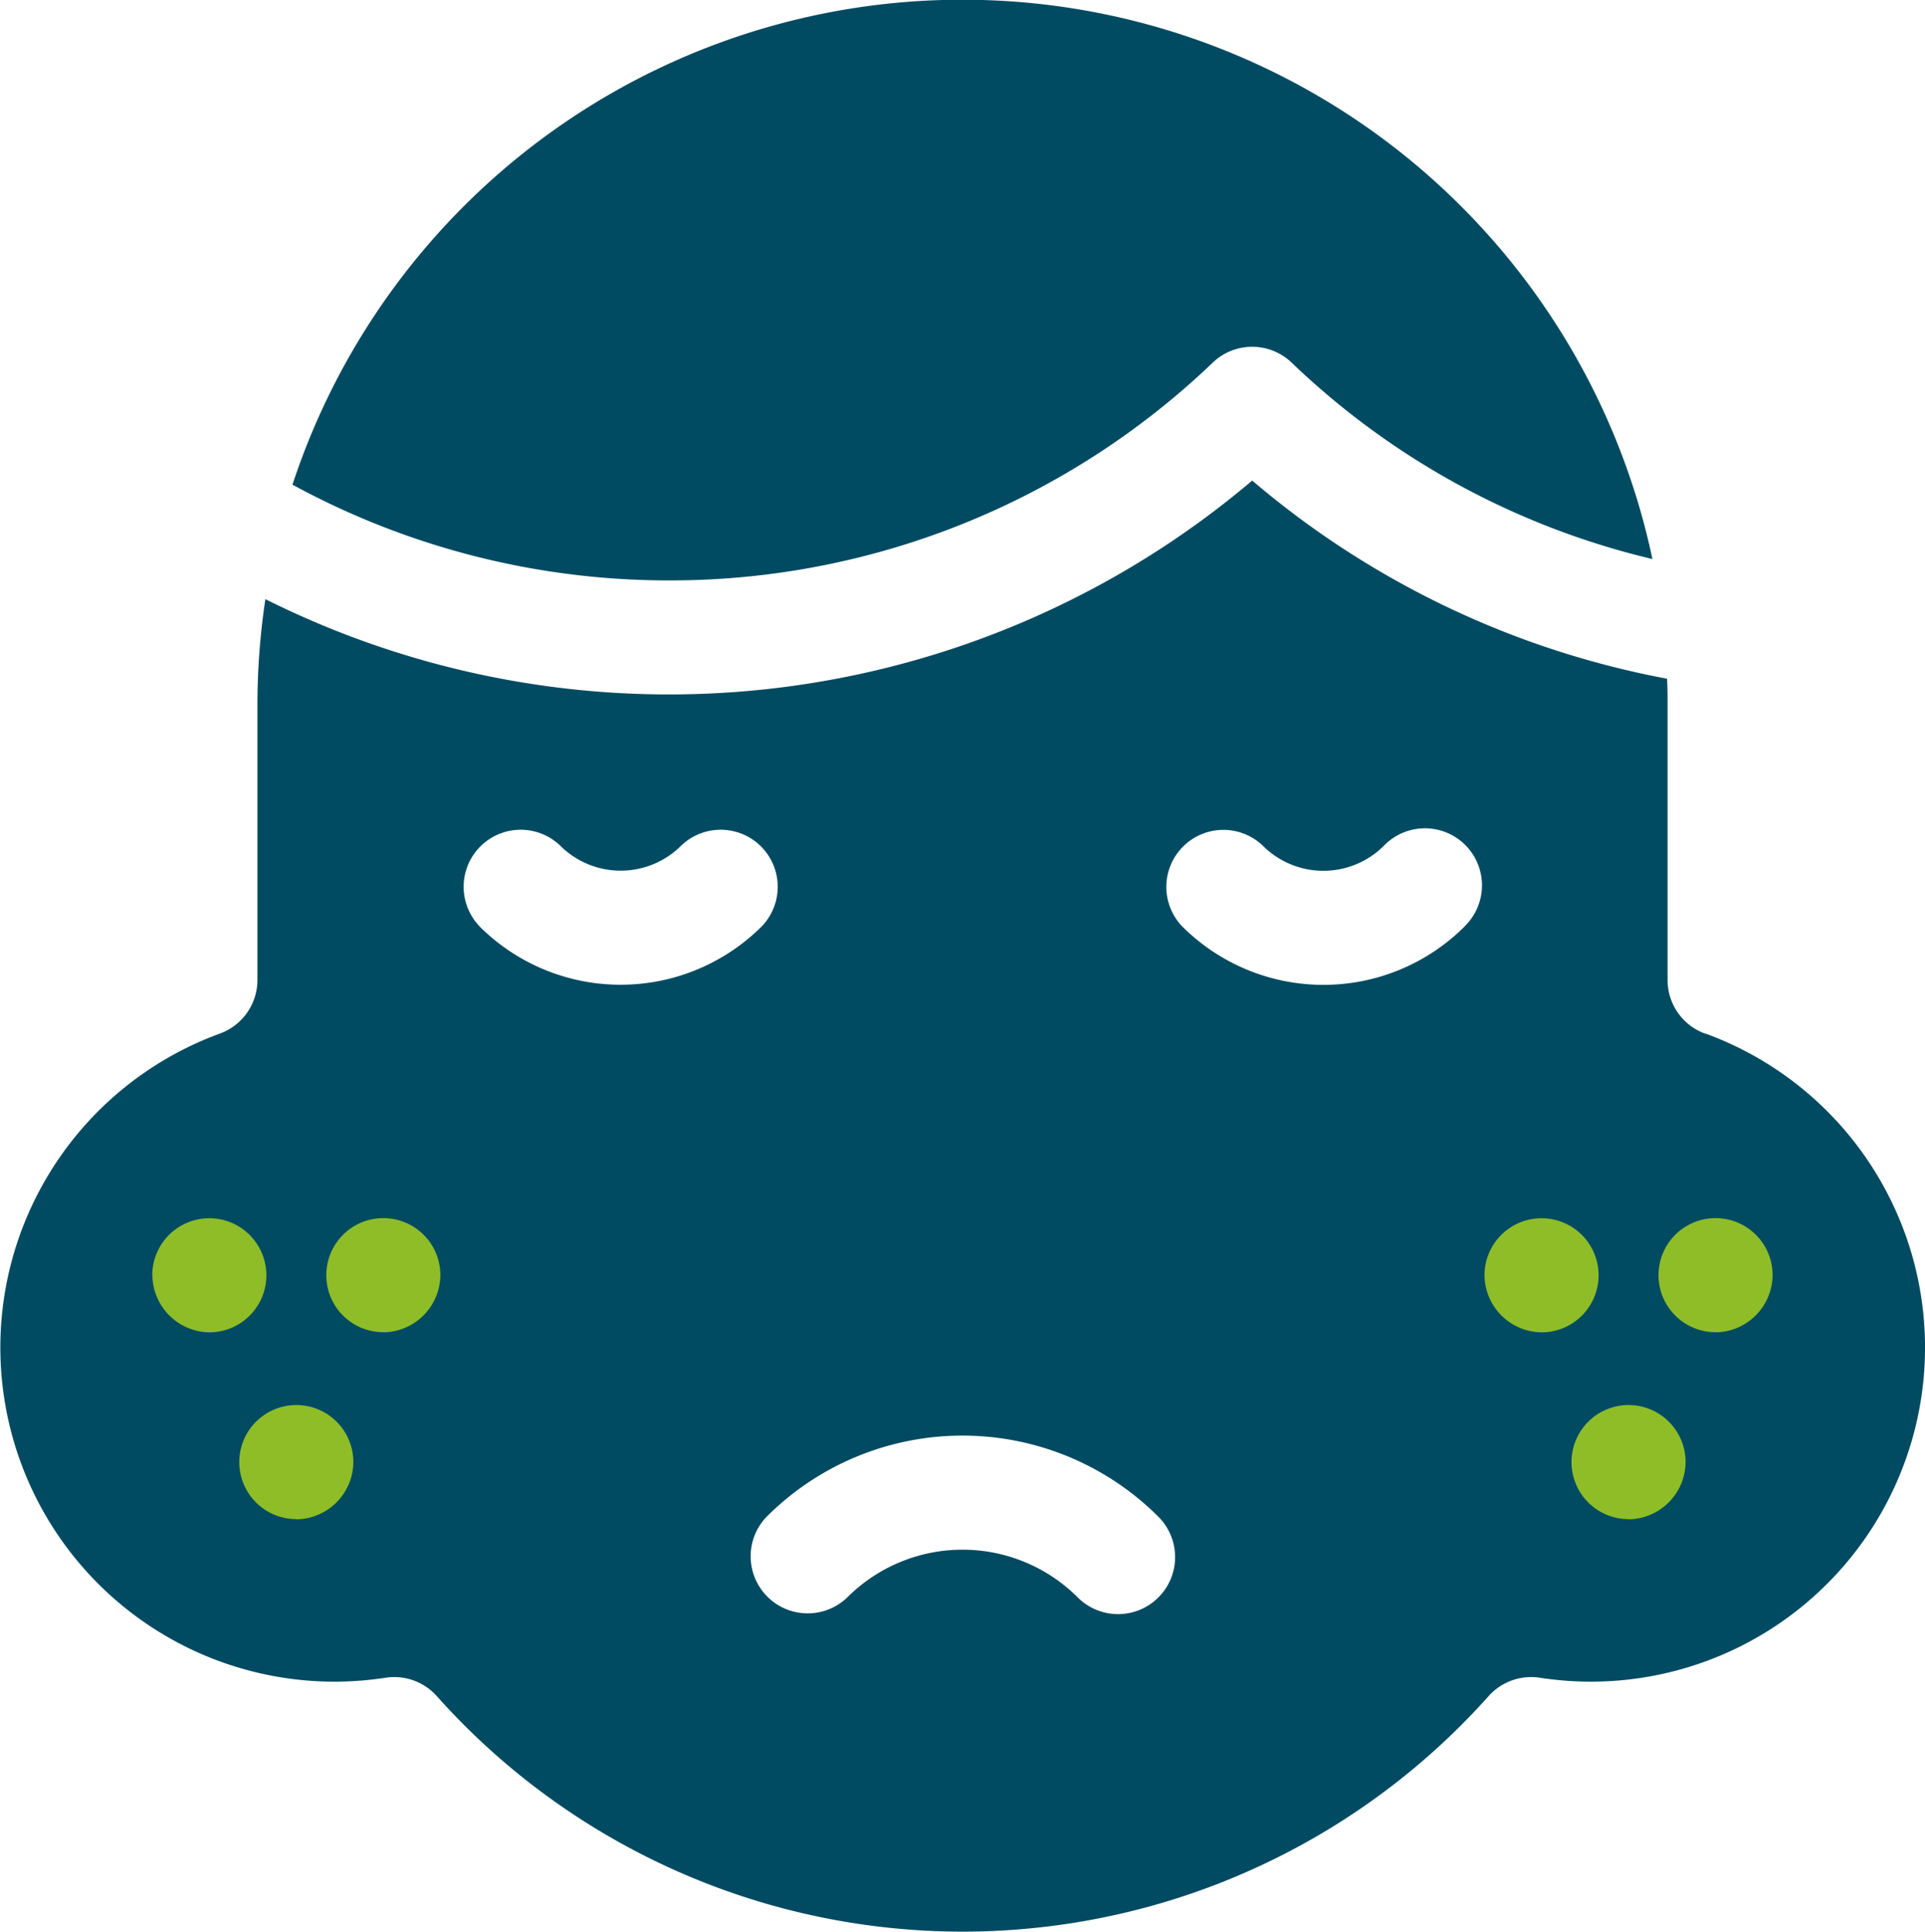 <svg xmlns="http://www.w3.org/2000/svg" width="30" height="30.105" viewBox="0 0 30 30.105">
  <g id="Group_40299" data-name="Group 40299" transform="translate(5705 19205)">
    <ellipse id="Ellipse_2691" data-name="Ellipse 2691" cx="3.677" cy="3.453" rx="3.677" ry="3.453" transform="translate(-5703.386 -19187.064)" fill="#8ebd28"/>
    <ellipse id="Ellipse_2692" data-name="Ellipse 2692" cx="3.677" cy="3.453" rx="3.677" ry="3.453" transform="translate(-5683.658 -19187.424)" fill="#8ebd28"/>
    <g id="swelling" transform="translate(-5705 -19205)">
      <path id="Path_37963" data-name="Path 37963" d="M27.459,134.994a.889.889,0,0,1-.585-.835v-4.285c0-.138,0-.275-.008-.411a13.912,13.912,0,0,1-6.465-3.088,14.061,14.061,0,0,1-15.379,1.848,11.032,11.032,0,0,0-.124,1.65v4.285a.889.889,0,0,1-.585.835,5.208,5.208,0,0,0,1.78,10.1,5.277,5.277,0,0,0,.8-.061.889.889,0,0,1,.8.286,10.986,10.986,0,0,0,16.392,0,.889.889,0,0,1,.8-.286,5.27,5.27,0,0,0,.8.061,5.208,5.208,0,0,0,1.78-10.1Zm-24.2,3.766a.889.889,0,1,1,.889.889A.9.9,0,0,1,3.261,138.76Zm2.245,3.8a.889.889,0,1,1,.889-.889A.9.9,0,0,1,5.506,142.563Zm1.356-2.913a.889.889,0,1,1,.889-.889A.9.9,0,0,1,6.862,139.649Zm1.5-6.325a.889.889,0,0,1,1.257-1.257,1.334,1.334,0,0,0,1.884,0,.889.889,0,0,1,1.257,1.257,3.114,3.114,0,0,1-4.4,0ZM18.939,143.78a.889.889,0,0,1-1.257,0,2.54,2.54,0,0,0-3.592,0,.889.889,0,0,1-1.257-1.257,4.317,4.317,0,0,1,6.106,0A.889.889,0,0,1,18.939,143.78Zm4.772-10.456a3.114,3.114,0,0,1-4.4,0,.889.889,0,0,1,1.257-1.257,1.334,1.334,0,0,0,1.884,0,.889.889,0,1,1,1.257,1.257Zm.31,5.436a.889.889,0,1,1,.889.889A.9.9,0,0,1,24.021,138.76Zm2.245,3.8a.889.889,0,1,1,.889-.889A.9.9,0,0,1,26.266,142.563Zm1.356-2.913a.889.889,0,1,1,.889-.889A.9.9,0,0,1,27.623,139.649Z" transform="translate(-0.886 -118.886)" fill="#004b62"/>
      <path id="Path_37964" data-name="Path 37964" d="M92.149,5.65a.889.889,0,0,1,1.227,0A12.175,12.175,0,0,0,99,8.712,10.991,10.991,0,0,0,77.806,7.553a12.253,12.253,0,0,0,5.868,1.492A12.221,12.221,0,0,0,92.149,5.65Z" transform="translate(-73.248 0)" fill="#004b62"/>
    </g>
  </g>
</svg>
